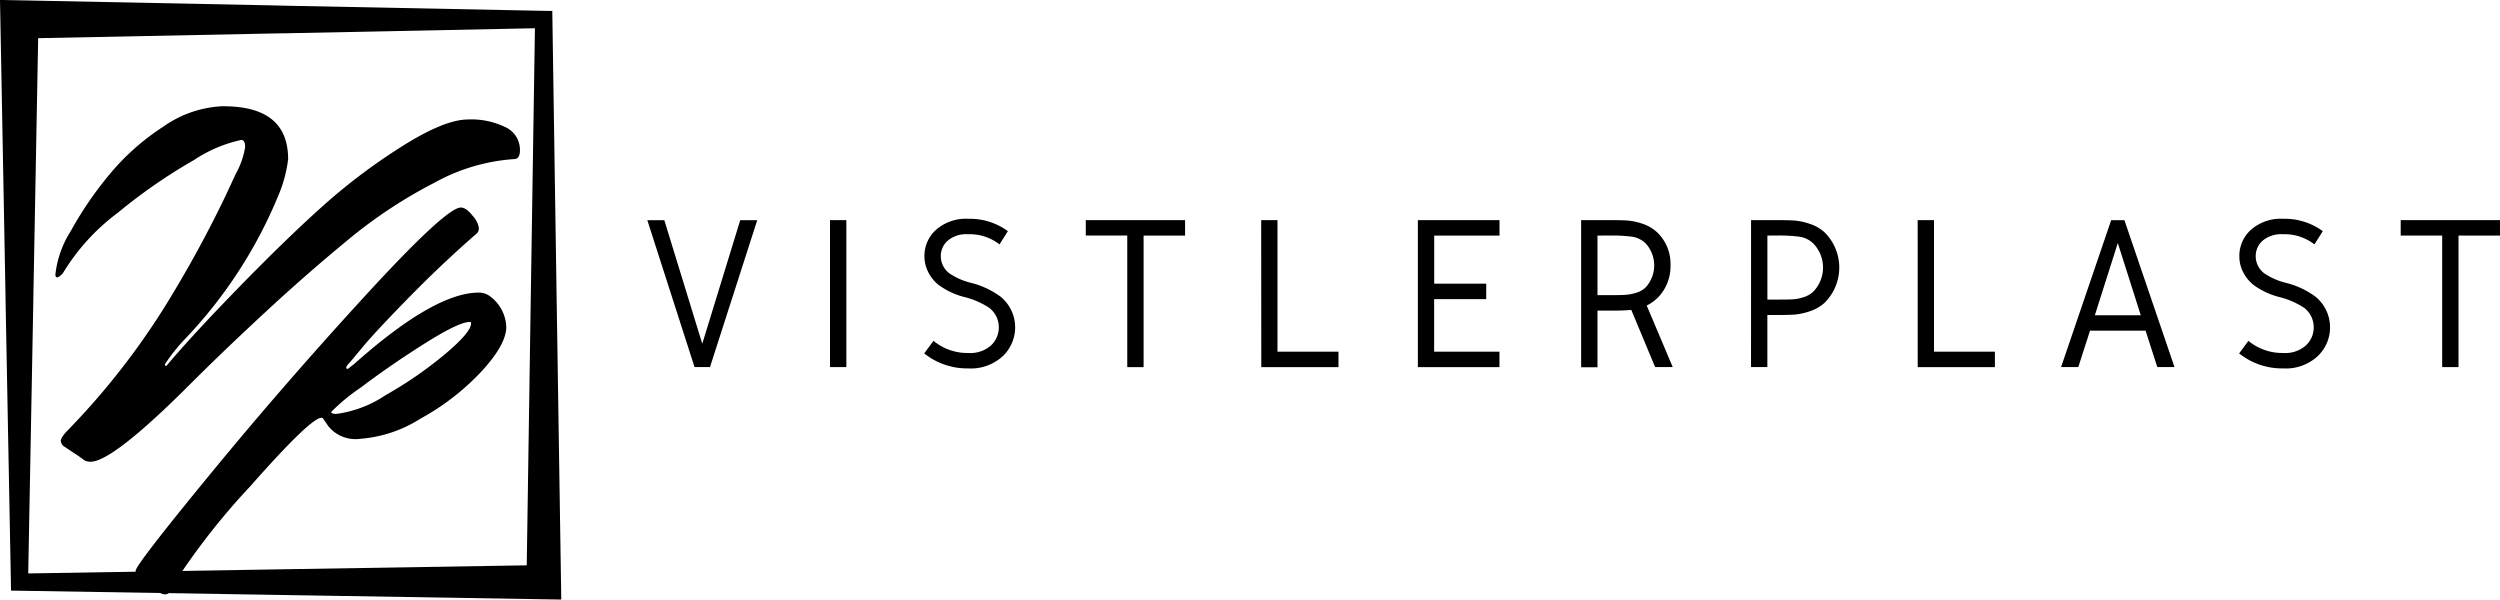 <svg xmlns="http://www.w3.org/2000/svg" width="200.794" height="48.16" viewBox="0 0 200.794 48.16"><g transform="translate(-207.546 -248.812)"><path d="M250.183,272.3l-.019,1.185-.311,20.733-19.186.311-1.172.019-19.682.321.4-21.384.019-1.185.379-20.422L229.5,251.5l1.172-.019,19.838-.4Zm2.082,1.185-.019-1.185-.331-21.928-.01-.68-.681-.01-20.557-.408-1.172-.029-20.383-.408-1.566-.029.03,1.564.408,21.928.019,1.185.418,22.083.01.68.681.01,20.383.33,1.172.019,21.959.359Z" transform="translate(0 0)"/><path d="M228.837,263.748q5.185,0,5.185,4.242a10.555,10.555,0,0,1-.746,2.828,37.162,37.162,0,0,1-7.58,11.665,14.856,14.856,0,0,0-1.571,1.983c0,.092.039.138.118.138q2.042-2.435,5.872-6.363t6.756-6.539a47.466,47.466,0,0,1,6.323-4.753q3.4-2.141,5.283-2.141a6.258,6.258,0,0,1,3.024.629,2,2,0,0,1,1.139,1.846q0,.706-.471.707a15.319,15.319,0,0,0-6.4,1.9,38.222,38.222,0,0,0-6.854,4.517q-3.28,2.69-6.677,5.832t-6.069,5.813q-6.244,6.245-8.012,6.245a1.129,1.129,0,0,1-.51-.118,8.572,8.572,0,0,0-.746-.53q-.51-.334-.825-.55a.594.594,0,0,1-.314-.471q0-.255.471-.766a59.219,59.219,0,0,0,7.659-9.662,93.528,93.528,0,0,0,5.146-9.348l.785-1.689a6.431,6.431,0,0,0,.746-2.141q0-.569-.314-.569a11.039,11.039,0,0,0-3.79,1.61,43.463,43.463,0,0,0-6.127,4.242,17,17,0,0,0-4.419,4.87q-.314.314-.451.314c-.092,0-.138-.079-.138-.236a8.116,8.116,0,0,1,1.218-3.456,29.187,29.187,0,0,1,3.063-4.5,19.016,19.016,0,0,1,4.379-3.908,8.942,8.942,0,0,1,4.851-1.649" transform="translate(-3.334 -6.4)"/><path d="M252.713,277.974q.432,0,.942.648a1.933,1.933,0,0,1,.511.962.609.609,0,0,1-.118.432q-2.711,2.357-5.264,4.949t-3.77,4.006l-1.178,1.414q-.315.315-.314.432c0,.079.026.118.079.118a.32.32,0,0,0,.2-.118l.354-.275q6.441-5.734,10.016-5.734a1.475,1.475,0,0,1,.864.275,3.194,3.194,0,0,1,1.335,2.494q0,1.395-1.983,3.555a19.535,19.535,0,0,1-4.89,3.79,10.526,10.526,0,0,1-4.85,1.63,2.8,2.8,0,0,1-2.573-1.021l-.432-.628a.159.159,0,0,0-.118-.039q-.864,0-5.715,5.5a55.515,55.515,0,0,0-6.225,7.973q-.157.707-.628.707a.677.677,0,0,1-.432-.157l-1.768-1.375q-.157-.078-.157-.353,0-.471,5.95-7.718t12.471-14.356q6.519-7.109,7.7-7.109m-9.977,16.575a9.319,9.319,0,0,0,3.947-1.512,31.965,31.965,0,0,0,4.753-3.279q2.1-1.768,2.1-2.475a.1.1,0,0,0-.118-.118q-.864,0-3.633,1.748t-5.126,3.535a15.1,15.1,0,0,0-2.356,1.944C242.305,294.5,242.449,294.549,242.737,294.549Z" transform="translate(-8.162 -12.496)"/><path d="M303.552,291.552h-1.241l-3.793-11.8h1.365l3.049,9.926,3.049-9.926h1.365Z" transform="translate(-38.981 -13.256)"/><rect width="1.312" height="11.804" transform="translate(274.211 266.492)"/><path d="M340.965,279.561a5.18,5.18,0,0,1,3.19.993l-.673,1.063a3.88,3.88,0,0,0-2.517-.815,2.313,2.313,0,0,0-1.649.522,1.649,1.649,0,0,0-.549,1.232,1.731,1.731,0,0,0,.709,1.4,5.367,5.367,0,0,0,1.7.745,6.758,6.758,0,0,1,2.393,1.116,3.185,3.185,0,0,1,.177,4.777,3.783,3.783,0,0,1-2.783.984,5.524,5.524,0,0,1-3.527-1.205l.745-1.01a4.252,4.252,0,0,0,2.783.975,2.5,2.5,0,0,0,1.852-.621,1.985,1.985,0,0,0,.611-1.436,1.963,1.963,0,0,0-.78-1.577,6.527,6.527,0,0,0-2.02-.869,5.942,5.942,0,0,1-2.074-.992,3.078,3.078,0,0,1-.789-.993,2.714,2.714,0,0,1-.31-1.258,2.812,2.812,0,0,1,.949-2.163,3.645,3.645,0,0,1,2.561-.869" transform="translate(-55.659 -13.176)"/><path d="M360.138,279.748h7.976v1.241h-3.332v10.564H363.47V280.988h-3.332Z" transform="translate(-65.385 -13.256)"/><path d="M384.792,279.748H386.1v10.564H391v1.241h-6.2Z" transform="translate(-75.95 -13.256)"/><path d="M406.81,279.748h6.558v1.241h-5.246v3.864H412.3v1.241h-4.183v4.218h5.246v1.241H406.81Z" transform="translate(-85.384 -13.256)"/><path d="M429.758,279.748h2.357q.922,0,1.409.035a4.97,4.97,0,0,1,1.161.257,3.143,3.143,0,0,1,1.17.682,3.507,3.507,0,0,1,1.081,2.659,3.634,3.634,0,0,1-.531,1.967,3.291,3.291,0,0,1-1.382,1.258l2.091,4.945H435.7l-1.915-4.591a15.873,15.873,0,0,1-1.666.053H431.07v4.555h-1.312Zm1.312,1.241v4.785h1.046q.833,0,1.214-.026a3.961,3.961,0,0,0,.833-.159,1.879,1.879,0,0,0,.771-.434,2.619,2.619,0,0,0,0-3.545,2,2,0,0,0-1.037-.523,11.718,11.718,0,0,0-1.781-.1Z" transform="translate(-95.218 -13.256)"/><path d="M454.949,280.989v5.14h.8q.832,0,1.214-.018a3.539,3.539,0,0,0,.851-.16,2.1,2.1,0,0,0,.806-.443,2.783,2.783,0,0,0,0-3.9,2.015,2.015,0,0,0-1.064-.523,12.29,12.29,0,0,0-1.808-.1Zm-1.312-1.241h2.109q.921,0,1.409.035a5.228,5.228,0,0,1,1.179.257,3.288,3.288,0,0,1,1.2.682,3.98,3.98,0,0,1,0,5.672,3.287,3.287,0,0,1-1.2.682,5.262,5.262,0,0,1-1.179.257q-.488.035-1.409.035h-.8v4.183h-1.312Z" transform="translate(-105.45 -13.256)"/><path d="M477.051,279.748h1.311v10.564h4.892v1.241h-6.2Z" transform="translate(-115.482 -13.256)"/><path d="M503.607,287.387l-1.844-5.8-1.843,5.8Zm-6.4,4.165,4.023-11.8h1.064l4.023,11.8h-1.382l-.94-2.924H499.53l-.94,2.924Z" transform="translate(-124.12 -13.256)"/><path d="M525.76,279.561a5.183,5.183,0,0,1,3.191.993l-.674,1.063a3.878,3.878,0,0,0-2.517-.815,2.312,2.312,0,0,0-1.648.522,1.648,1.648,0,0,0-.55,1.232,1.731,1.731,0,0,0,.709,1.4,5.379,5.379,0,0,0,1.7.745,6.752,6.752,0,0,1,2.393,1.116,3.185,3.185,0,0,1,.177,4.777,3.782,3.782,0,0,1-2.783.984,5.526,5.526,0,0,1-3.527-1.205l.745-1.01a4.253,4.253,0,0,0,2.783.975,2.5,2.5,0,0,0,1.852-.621,1.985,1.985,0,0,0,.611-1.436,1.964,1.964,0,0,0-.78-1.577,6.538,6.538,0,0,0-2.021-.869,5.946,5.946,0,0,1-2.074-.992,3.076,3.076,0,0,1-.789-.993,2.719,2.719,0,0,1-.31-1.258,2.814,2.814,0,0,1,.948-2.163,3.646,3.646,0,0,1,2.561-.869" transform="translate(-134.843 -13.176)"/><path d="M544.934,279.748h7.976v1.241h-3.332v10.564h-1.312V280.988h-3.332Z" transform="translate(-144.57 -13.256)"/></g></svg>